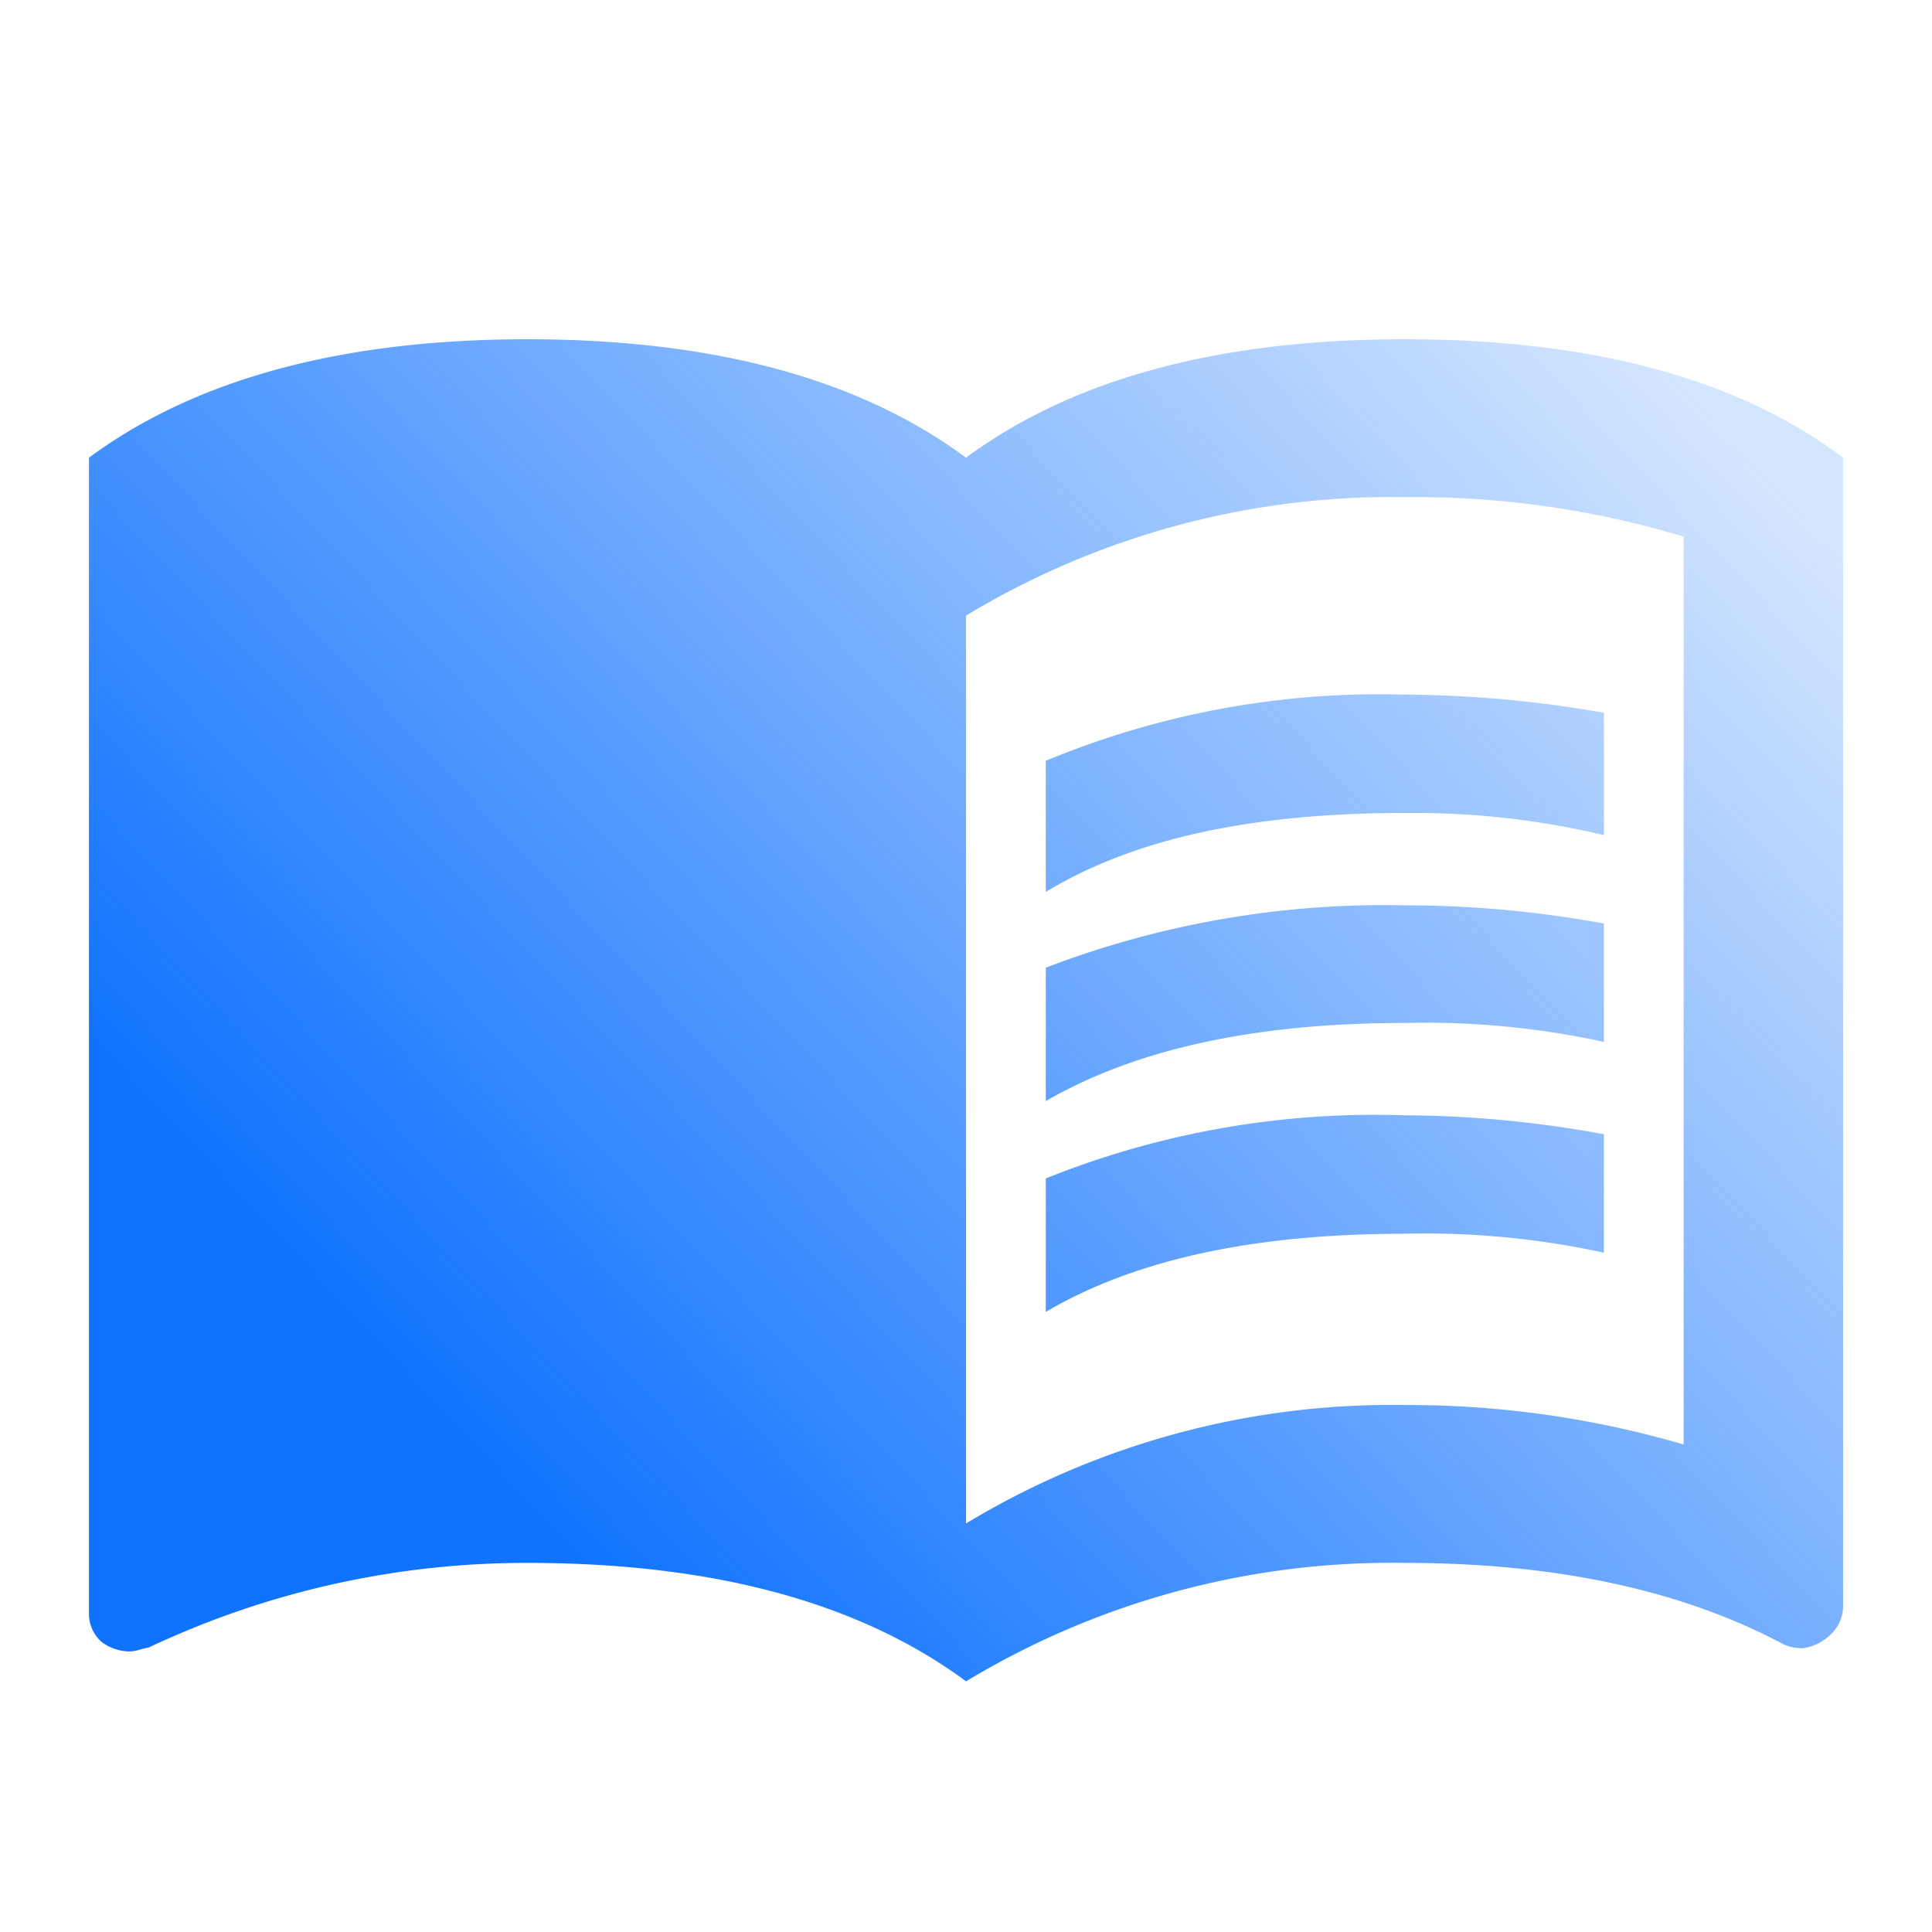 <svg xmlns="http://www.w3.org/2000/svg" xmlns:xlink="http://www.w3.org/1999/xlink" width="70" height="70" viewBox="0 0 70 70"><defs><linearGradient id="linear-gradient" x1="0.197" y1="0.799" x2="1.033" y2="0.201" gradientUnits="objectBoundingBox"><stop offset="0" stop-color="#1073fe"></stop><stop offset="1" stop-color="#1073fe" stop-opacity="0.18"></stop></linearGradient></defs><g id="MDI_book-open-variant" data-name="MDI / book-open-variant" transform="translate(0.363 0.223)"><rect id="Boundary" width="69" height="69" transform="translate(0.137 0.277)" stroke="rgba(0,0,0,0)" stroke-width="1" opacity="0" fill="url(#linear-gradient)"></rect><path id="Path_book-open-variant" data-name="Path / book-open-variant" d="M48.667,32.618a40.5,40.5,0,0,1,7.222.686v4.291a30.421,30.421,0,0,0-7.222-.686c-5.489,0-9.793.944-13,2.832V34.906a31.929,31.929,0,0,1,13-2.288m-13-5.349a34.335,34.335,0,0,1,13-2.26,40.37,40.37,0,0,1,7.222.658v4.291a30.421,30.421,0,0,0-7.222-.686c-5.489,0-9.793.973-13,2.832m13-10.44c-5.489,0-9.793.915-13,2.86V19.774a31.54,31.54,0,0,1,13-2.4,43.189,43.189,0,0,1,7.222.658v4.434a29.671,29.671,0,0,0-7.222-.8M58.778,44.545V11.651a33.693,33.693,0,0,0-10.111-1.43,29.831,29.831,0,0,0-15.889,4.291V47.406a29.831,29.831,0,0,1,15.889-4.291,35.539,35.539,0,0,1,10.111,1.43M48.667,4.5c6.789,0,12.1,1.43,15.889,4.291V50.438a1.4,1.4,0,0,1-.462,1,1.769,1.769,0,0,1-.982.486,1.606,1.606,0,0,1-.722-.143c-3.7-1.974-8.291-2.946-13.722-2.946a29.831,29.831,0,0,0-15.889,4.291q-5.807-4.291-15.889-4.291A32.026,32.026,0,0,0,3.167,51.9a3.011,3.011,0,0,0-.347.086,1.477,1.477,0,0,1-.376.057,1.706,1.706,0,0,1-.982-.343A1.352,1.352,0,0,1,1,50.7V8.791C4.871,5.93,10.187,4.5,16.889,4.5q10.1,0,15.889,4.291Q38.585,4.5,48.667,4.5Z" transform="translate(1.86 7.569)" stroke="rgba(0,0,0,0)" stroke-width="1" fill="url(#linear-gradient)"></path></g></svg>